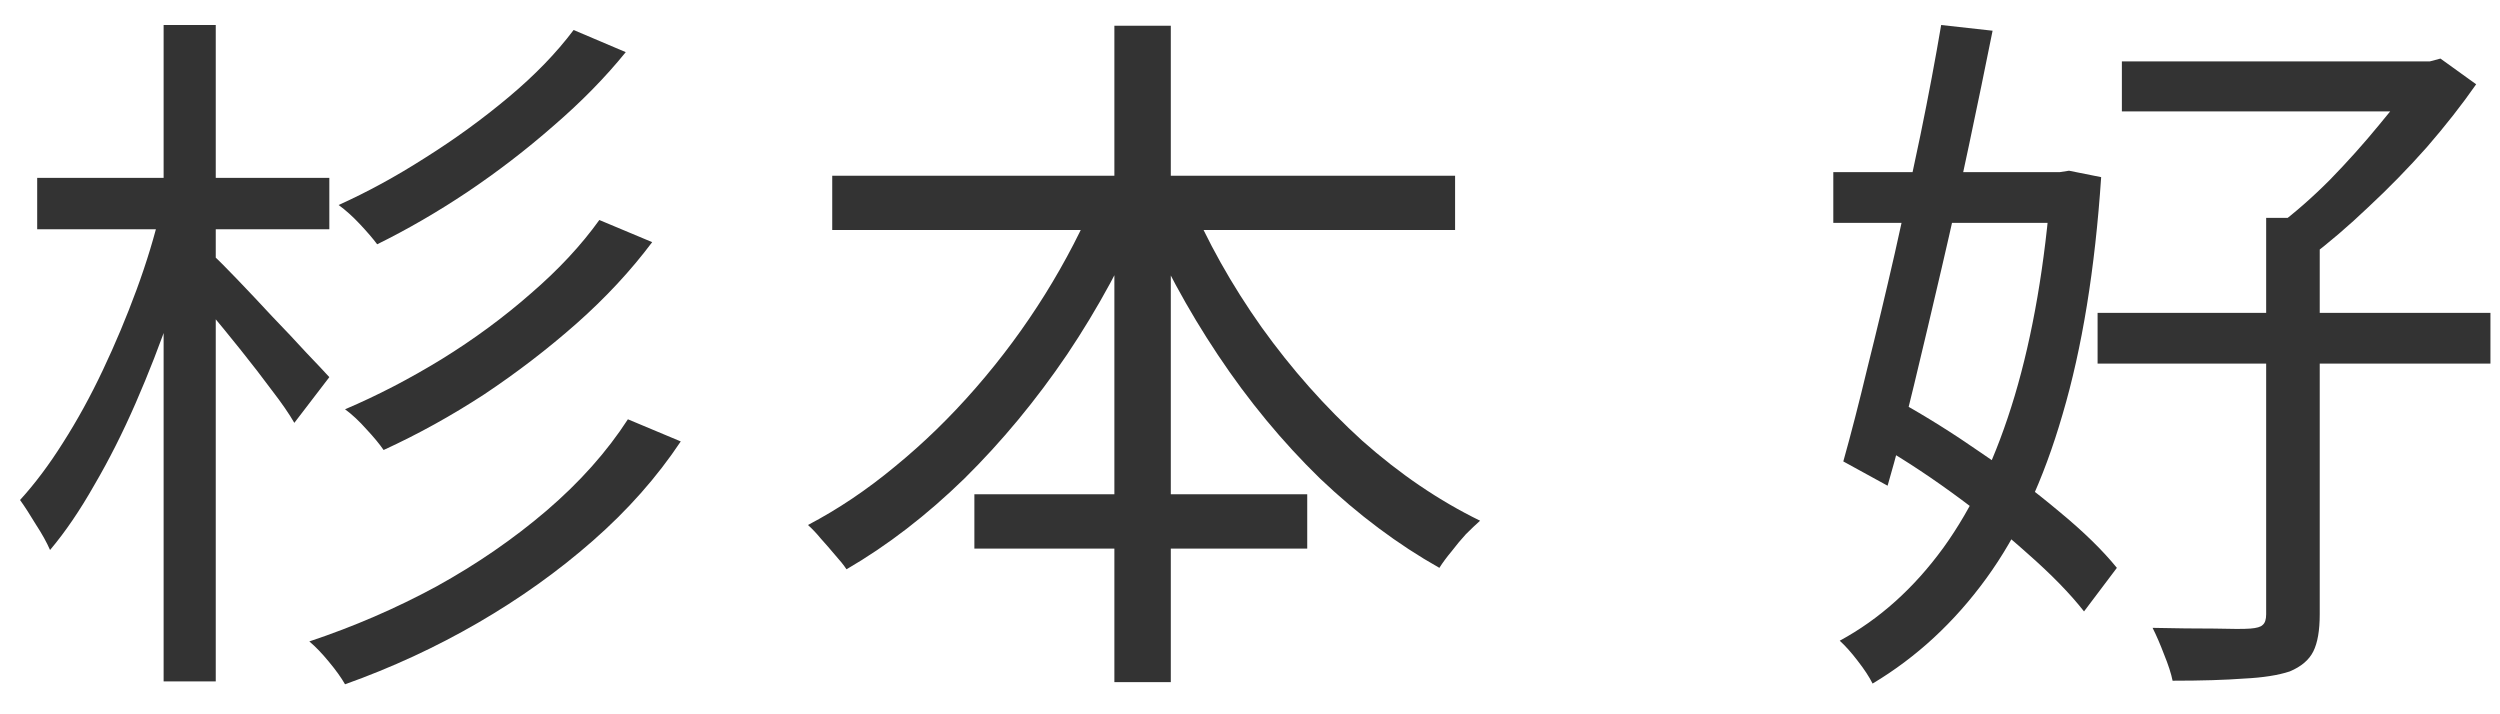 <svg width="56" height="16" viewBox="0 0 56 16" fill="none" xmlns="http://www.w3.org/2000/svg">
<path d="M47.53 1.376H54.57V2.496H47.53V1.376ZM46.986 7.008H55.786V8.144H46.986V7.008ZM50.762 4.88H51.962V13.76C51.962 14.123 51.914 14.4 51.818 14.592C51.722 14.784 51.546 14.933 51.29 15.04C51.034 15.125 50.693 15.179 50.266 15.2C49.84 15.232 49.306 15.248 48.666 15.248C48.634 15.088 48.57 14.891 48.474 14.656C48.389 14.432 48.304 14.235 48.218 14.064C48.73 14.075 49.189 14.08 49.594 14.08C50 14.091 50.272 14.091 50.41 14.08C50.549 14.069 50.64 14.043 50.682 14C50.736 13.957 50.762 13.877 50.762 13.76V4.88ZM54.138 1.376H54.426L54.666 1.312L55.466 1.888C55.146 2.347 54.778 2.816 54.362 3.296C53.946 3.765 53.509 4.213 53.05 4.64C52.602 5.067 52.16 5.445 51.722 5.776C51.637 5.659 51.52 5.531 51.37 5.392C51.232 5.243 51.114 5.131 51.018 5.056C51.402 4.768 51.792 4.427 52.186 4.032C52.581 3.627 52.949 3.216 53.29 2.8C53.642 2.384 53.925 2 54.138 1.648V1.376ZM41.066 3.856H46.346V4.992H41.066V3.856ZM43.482 0.56L44.634 0.688C44.474 1.488 44.298 2.341 44.106 3.248C43.914 4.155 43.712 5.067 43.498 5.984C43.285 6.901 43.077 7.781 42.874 8.624C42.672 9.467 42.474 10.219 42.282 10.88L41.29 10.336C41.461 9.728 41.642 9.024 41.834 8.224C42.037 7.413 42.24 6.565 42.442 5.68C42.645 4.784 42.837 3.899 43.018 3.024C43.2 2.139 43.354 1.317 43.482 0.56ZM41.866 9.84L42.538 8.992C43.136 9.323 43.749 9.707 44.378 10.144C45.008 10.571 45.589 11.008 46.122 11.456C46.666 11.904 47.098 12.325 47.418 12.72L46.682 13.696C46.373 13.301 45.952 12.869 45.418 12.4C44.896 11.931 44.325 11.472 43.706 11.024C43.088 10.576 42.474 10.181 41.866 9.84ZM45.946 3.856H46.138L46.346 3.824L47.066 3.968C46.928 6.027 46.64 7.797 46.202 9.28C45.776 10.752 45.205 11.979 44.49 12.96C43.776 13.941 42.928 14.725 41.946 15.312C41.872 15.163 41.76 14.992 41.61 14.8C41.472 14.619 41.338 14.469 41.21 14.352C42.096 13.872 42.869 13.179 43.53 12.272C44.192 11.355 44.725 10.219 45.13 8.864C45.536 7.499 45.808 5.915 45.946 4.112V3.856Z" fill="#333333"/>
<path d="M18.642 3.936H32.594V5.152H18.642V3.936ZM21.826 11.072H29.282V12.288H21.826V11.072ZM24.962 0.576H26.226V15.28H24.962V0.576ZM24.578 4.336L25.666 4.688C25.186 5.819 24.599 6.901 23.906 7.936C23.212 8.96 22.444 9.888 21.602 10.72C20.759 11.541 19.879 12.219 18.962 12.752C18.898 12.656 18.812 12.549 18.706 12.432C18.599 12.304 18.492 12.181 18.386 12.064C18.29 11.947 18.194 11.845 18.098 11.76C18.77 11.408 19.42 10.971 20.05 10.448C20.69 9.925 21.292 9.339 21.858 8.688C22.434 8.027 22.951 7.328 23.41 6.592C23.868 5.856 24.258 5.104 24.578 4.336ZM26.61 4.384C27.036 5.397 27.586 6.379 28.258 7.328C28.93 8.267 29.682 9.115 30.514 9.872C31.356 10.619 32.236 11.216 33.154 11.664C33.058 11.749 32.951 11.851 32.834 11.968C32.727 12.085 32.62 12.213 32.514 12.352C32.407 12.48 32.316 12.603 32.242 12.72C31.314 12.197 30.423 11.531 29.57 10.72C28.727 9.899 27.964 8.976 27.282 7.952C26.599 6.928 26.023 5.861 25.554 4.752L26.61 4.384Z" fill="#333333"/>
<path d="M12.849 0.672L14.017 1.168C13.559 1.733 13.02 2.283 12.401 2.816C11.793 3.349 11.148 3.845 10.465 4.304C9.793 4.752 9.121 5.141 8.449 5.472C8.353 5.344 8.225 5.195 8.065 5.024C7.905 4.853 7.745 4.709 7.585 4.592C8.225 4.304 8.871 3.952 9.521 3.536C10.183 3.12 10.807 2.667 11.393 2.176C11.98 1.685 12.465 1.184 12.849 0.672ZM13.425 4.928L14.609 5.424C14.129 6.064 13.564 6.672 12.913 7.248C12.273 7.813 11.585 8.341 10.849 8.832C10.113 9.312 9.361 9.728 8.593 10.08C8.497 9.941 8.369 9.787 8.209 9.616C8.049 9.435 7.889 9.285 7.729 9.168C8.455 8.859 9.175 8.485 9.889 8.048C10.615 7.6 11.281 7.109 11.889 6.576C12.508 6.043 13.02 5.493 13.425 4.928ZM14.065 9.392L15.249 9.888C14.716 10.688 14.06 11.429 13.281 12.112C12.503 12.795 11.644 13.408 10.705 13.952C9.767 14.496 8.775 14.955 7.729 15.328C7.644 15.179 7.521 15.008 7.361 14.816C7.212 14.635 7.068 14.485 6.929 14.368C7.921 14.037 8.871 13.627 9.777 13.136C10.684 12.635 11.505 12.069 12.241 11.44C12.988 10.8 13.596 10.117 14.065 9.392ZM0.833 3.984H7.377V5.136H0.833V3.984ZM3.665 0.56H4.833V15.264H3.665V0.56ZM3.601 4.704L4.417 4.992C4.257 5.643 4.06 6.315 3.825 7.008C3.591 7.691 3.329 8.363 3.041 9.024C2.753 9.685 2.444 10.299 2.113 10.864C1.793 11.429 1.463 11.915 1.121 12.32C1.047 12.149 0.94 11.957 0.801 11.744C0.673 11.531 0.556 11.349 0.449 11.2C0.78 10.837 1.1 10.411 1.409 9.92C1.729 9.419 2.028 8.875 2.305 8.288C2.583 7.701 2.833 7.104 3.057 6.496C3.281 5.888 3.463 5.291 3.601 4.704ZM4.769 5.712C4.887 5.819 5.068 6 5.313 6.256C5.559 6.512 5.82 6.789 6.097 7.088C6.375 7.376 6.631 7.648 6.865 7.904C7.1 8.149 7.271 8.331 7.377 8.448L6.593 9.472C6.476 9.269 6.311 9.029 6.097 8.752C5.884 8.464 5.649 8.16 5.393 7.84C5.137 7.52 4.897 7.227 4.673 6.96C4.449 6.693 4.268 6.475 4.129 6.304L4.769 5.712Z" fill="#333333"/>
</svg>
